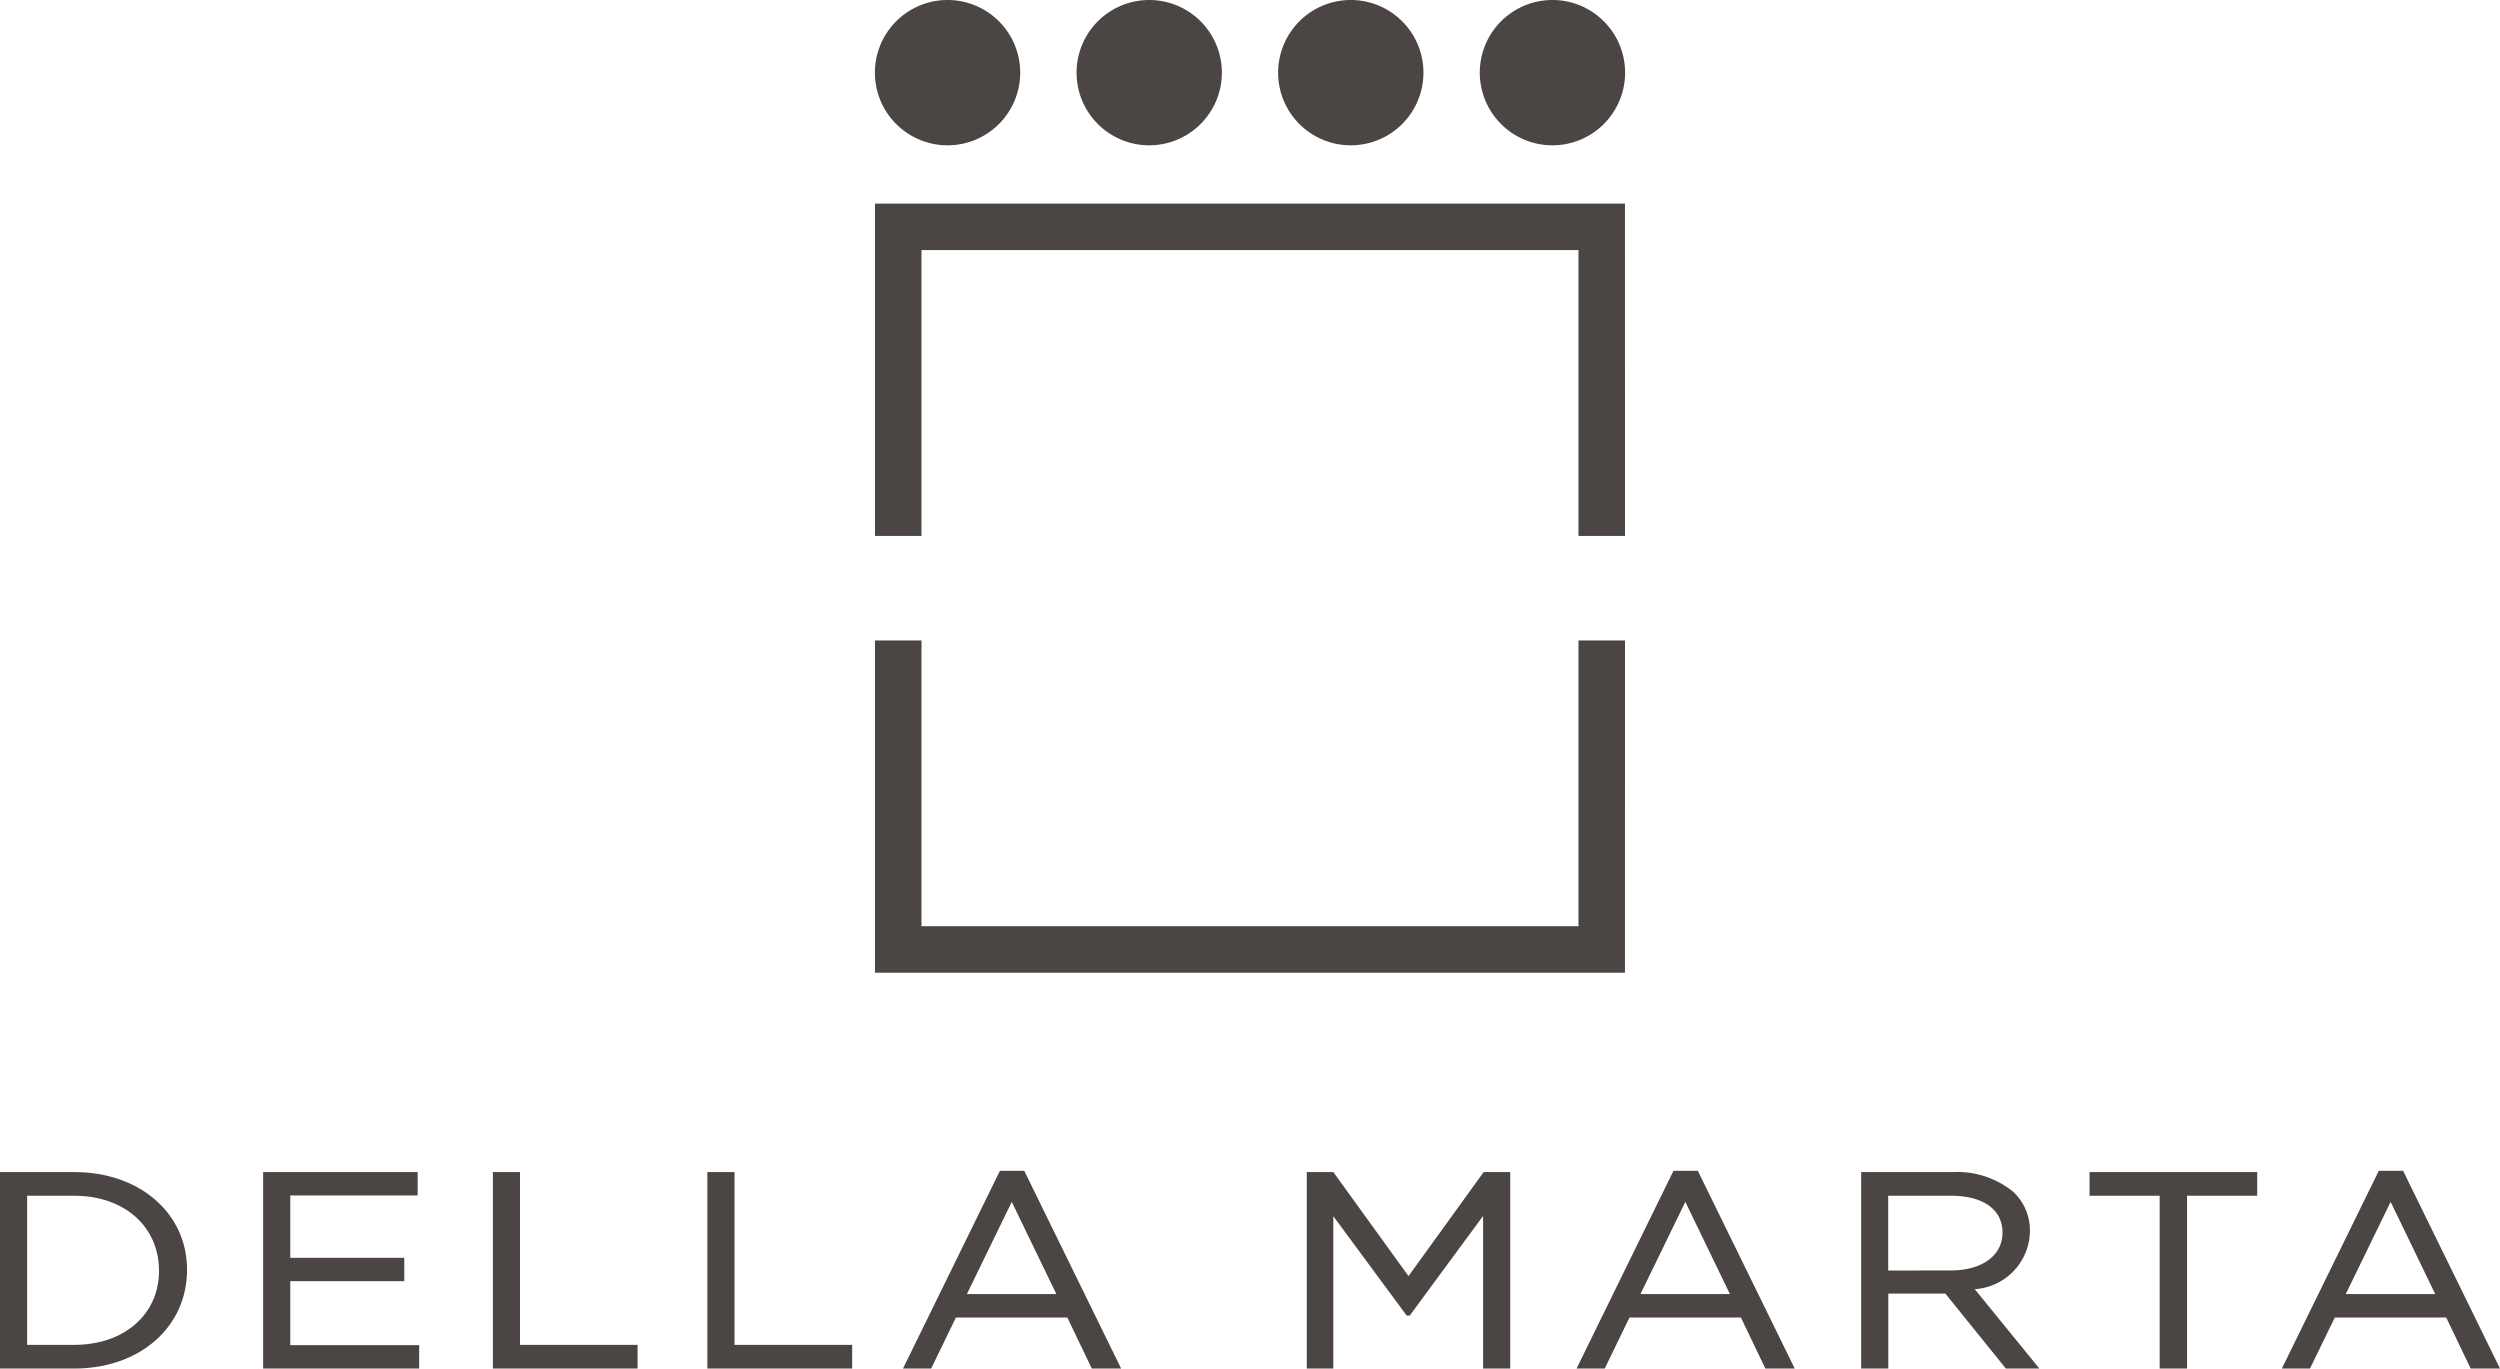 <svg xmlns="http://www.w3.org/2000/svg" width="107.458" height="58.824" viewBox="0 0 107.458 58.824">
  <g id="Raggruppa_754" data-name="Raggruppa 754" transform="translate(-3058.371 -55.588)">
    <g id="Raggruppa_753" data-name="Raggruppa 753">
      <path id="Tracciato_468" data-name="Tracciato 468" d="M3058.371,114.412v-8.445h3.193c2.809,0,4.847,1.766,4.847,4.2,0,2.47-2.038,4.246-4.847,4.246Zm3.193-1.018c2.145,0,3.642-1.308,3.642-3.181,0-1.91-1.5-3.228-3.642-3.228h-2.026v6.409Z" fill="#4b4643"/>
      <path id="Tracciato_469" data-name="Tracciato 469" d="M3069.682,114.412v-8.445h6.642v1.006h-5.476v2.678h4.9v1.006h-4.9v2.749h5.54v1.006Z" fill="#4b4643"/>
      <path id="Tracciato_470" data-name="Tracciato 470" d="M3079.556,114.412v-8.445h1.167v7.427h5.053v1.018Z" fill="#4b4643"/>
      <path id="Tracciato_471" data-name="Tracciato 471" d="M3088.776,114.412v-8.445h1.167v7.427H3095v1.018Z" fill="#4b4643"/>
      <path id="Tracciato_472" data-name="Tracciato 472" d="M3105.3,114.412l-1.051-2.192h-4.79l-1.064,2.192h-1.21l4.166-8.5h1.045l4.165,8.5Zm-1.523-3.2-1.917-3.964-1.929,3.964Z" fill="#4b4643"/>
      <path id="Tracciato_473" data-name="Tracciato 473" d="M3122.119,114.412v-6.559l-3.155,4.285h-.128l-3.155-4.274v6.548h-1.14v-8.445h1.141l3.231,4.471,3.231-4.471h1.142v8.445Z" fill="#4b4643"/>
      <path id="Tracciato_474" data-name="Tracciato 474" d="M3134.252,114.412l-1.051-2.192h-4.79l-1.064,2.192h-1.21l4.166-8.5h1.045l4.166,8.5Zm-1.523-3.2-1.917-3.964-1.929,3.964Z" fill="#4b4643"/>
      <path id="Tracciato_475" data-name="Tracciato 475" d="M3144.588,114.412l-2.6-3.222h-2.452v3.222h-1.166v-8.445h3.937a3.814,3.814,0,0,1,2.6.849,2.267,2.267,0,0,1,.717,1.691,2.533,2.533,0,0,1-2.372,2.493l2.777,3.412Zm-2.375-4.216c1.356,0,2.232-.64,2.232-1.629s-.829-1.582-2.219-1.582h-2.694V110.2Z" fill="#4b4643"/>
      <path id="Tracciato_476" data-name="Tracciato 476" d="M3151.2,114.412v-7.427h-3.014v-1.018h7.206v1.018h-3.014v7.427Z" fill="#4b4643"/>
      <path id="Tracciato_477" data-name="Tracciato 477" d="M3164.568,114.412l-1.051-2.192h-4.79l-1.065,2.192h-1.209l4.166-8.5h1.044l4.166,8.5Zm-1.523-3.2-1.917-3.964-1.929,3.964Z" fill="#4b4643"/>
    </g>
    <path id="Tracciato_478" data-name="Tracciato 478" d="M3128.219,78.625h-2V66.338H3097.98V78.625h-2V64.339h32.237Zm0,4.493h-2V95.4H3097.98V83.118h-2V97.4h32.237Z" fill="#4b4643"/>
    <path id="Tracciato_479" data-name="Tracciato 479" d="M3099.1,61.834a3.123,3.123,0,1,1,3.123-3.123,3.123,3.123,0,0,1-3.123,3.123" fill="#4b4643"/>
    <path id="Tracciato_480" data-name="Tracciato 480" d="M3107.769,61.834a3.123,3.123,0,1,0-3.124-3.123,3.123,3.123,0,0,0,3.124,3.123" fill="#4b4643"/>
    <path id="Tracciato_481" data-name="Tracciato 481" d="M3116.433,61.834a3.123,3.123,0,1,0-3.124-3.123,3.122,3.122,0,0,0,3.124,3.123" fill="#4b4643"/>
    <path id="Tracciato_482" data-name="Tracciato 482" d="M3125.1,61.834a3.123,3.123,0,1,0-3.123-3.123,3.123,3.123,0,0,0,3.123,3.123" fill="#4b4643"/>
  </g>
</svg>
